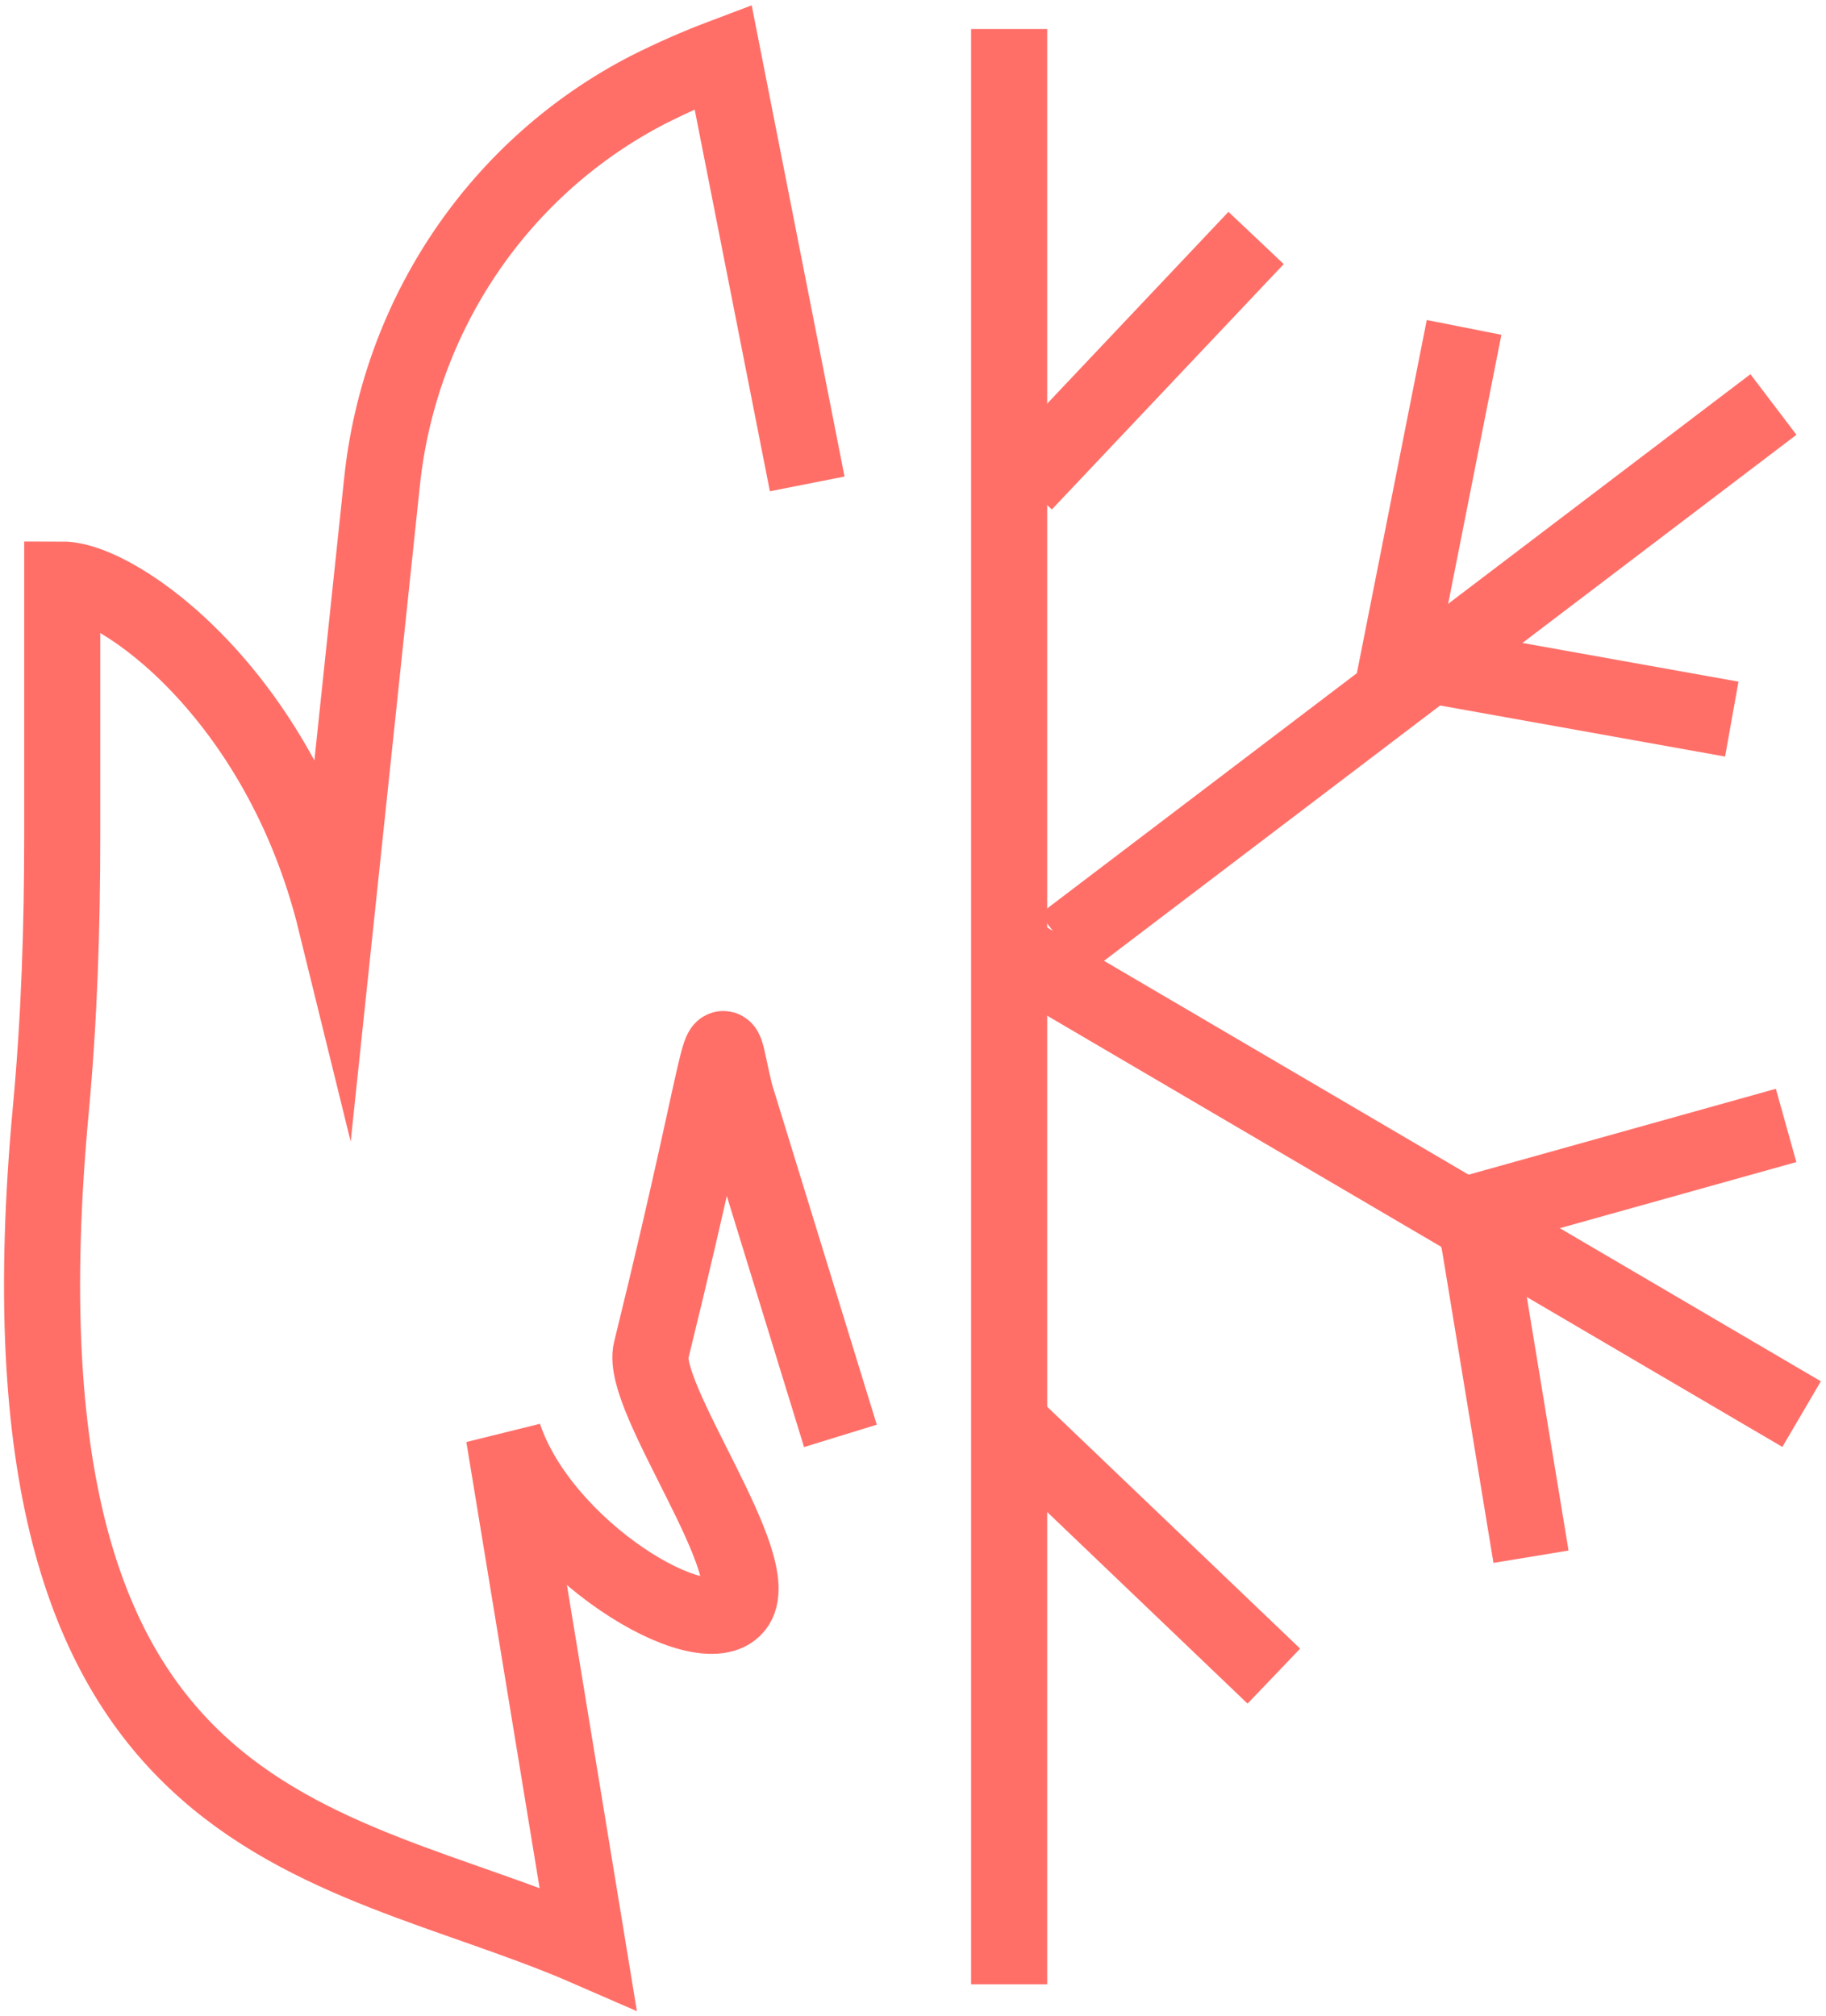 <?xml version="1.0" encoding="utf-8"?>
<svg xmlns="http://www.w3.org/2000/svg" width="48" height="53" viewBox="0 0 48 53" fill="none">
<path d="M26.527 1.763V51.159" stroke="#FF6F68" stroke-width="2" stroke-miterlimit="10" stroke-linecap="square"/>
<path d="M27.61 11.978L32.332 6.982" stroke="#FF6F68" stroke-width="2" stroke-miterlimit="10" stroke-linecap="square"/>
<path d="M28.738 24.215L45.822 11.237" stroke="#FF6F68" stroke-width="2" stroke-miterlimit="10" stroke-linecap="square"/>
<path d="M27.068 25.27L46.496 36.665" stroke="#FF6F68" stroke-width="2" stroke-miterlimit="10" stroke-linecap="square"/>
<path d="M32.763 43.367L27.245 38.091" stroke="#FF6F68" stroke-width="2" stroke-miterlimit="10" stroke-linecap="square"/>
<path d="M40.083 39.933L38.834 32.344" stroke="#FF6F68" stroke-width="2" stroke-miterlimit="10" stroke-linecap="square"/>
<path d="M45.988 29.852L38.679 31.895" stroke="#FF6F68" stroke-width="2" stroke-miterlimit="10" stroke-linecap="square"/>
<path d="M38.292 9.587L36.799 17.131" stroke="#FF6F68" stroke-width="2" stroke-miterlimit="10" stroke-linecap="square"/>
<path d="M44.539 18.726L37.584 17.48" stroke="#FF6F68" stroke-width="2" stroke-miterlimit="10" stroke-linecap="square"/>
<path d="M21.219 12.72L19.007 1.493C18.337 1.746 17.68 2.035 17.039 2.358C15.116 3.349 13.468 4.813 12.245 6.617C11.022 8.422 10.264 10.508 10.04 12.686L8.824 24.215C7.353 18.232 3.107 15.234 1.636 15.234V21.97C1.636 24.361 1.559 26.764 1.338 29.144C-0.465 48.431 8.602 48.229 15.458 51.215L13.246 37.743C14.253 40.752 18.477 43.278 19.328 42.234C20.18 41.19 16.807 36.733 17.117 35.498C19.328 26.517 18.808 26.652 19.328 28.762L22.092 37.743" stroke="#FF6F68" stroke-width="2" stroke-miterlimit="10"/>
</svg>